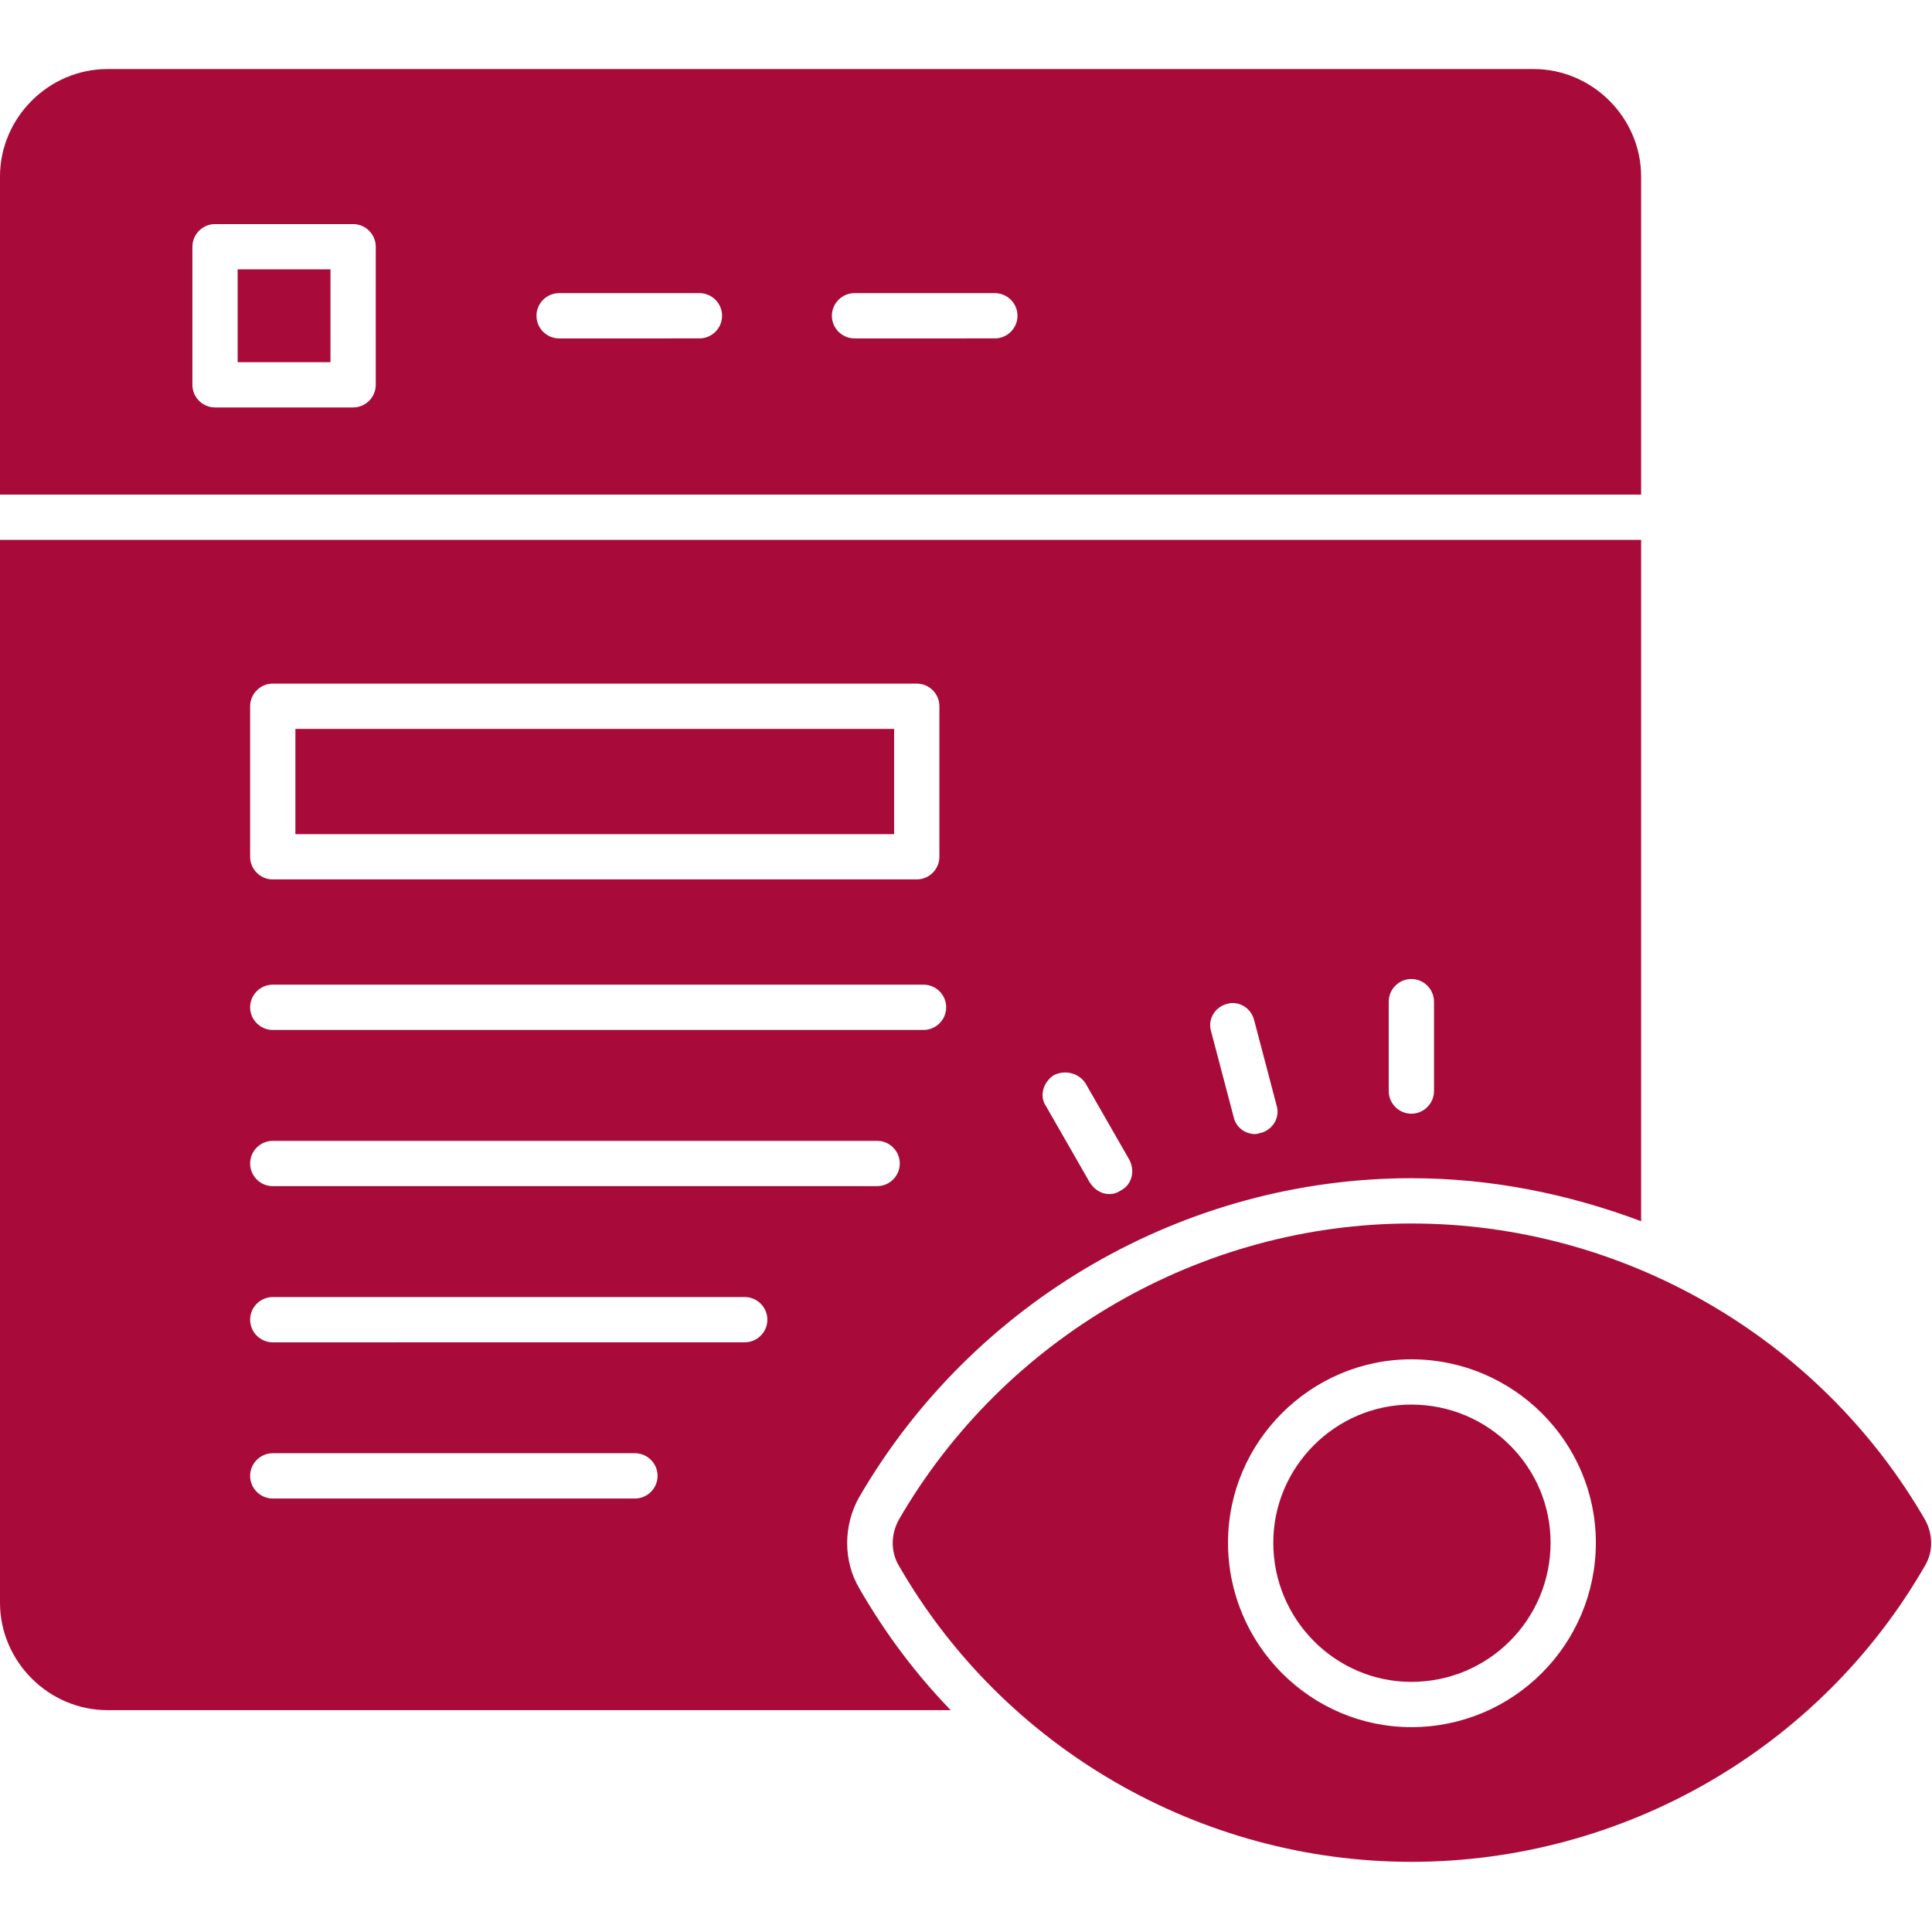 <svg xmlns="http://www.w3.org/2000/svg" version="1.1" xmlns:xlink="http://www.w3.org/1999/xlink" width="512" height="512" x="0" y="0" viewBox="0 0 1707 1707" style="enable-background:new 0 0 512 512" xml:space="preserve" fill-rule="evenodd"><g><path d="M840 1511H95c-52 0-95-43-95-95V477h1450v602c-64-24-132-38-203-38-200 0-387 108-488 282-14 25-14 56 0 80 23 40 50 76 81 108zm269-509c2 0 4-1 5-1 11-3 17-14 14-24l-20-76c-3-11-14-17-24-14-11 3-17 14-14 24l20 76c2 9 10 15 19 15zm-129 53c4 0 7-1 10-3 10-5 13-17 8-27l-39-68c-6-9-18-12-28-7-9 6-13 18-7 27l39 68c4 6 10 10 17 10zm267-71c11 0 20-9 20-20v-79c0-11-9-20-20-20s-20 9-20 20v79c0 11 9 20 20 20zm-686 340c11 0 20-9 20-20s-9-20-20-20H241c-11 0-20 9-20 20s9 20 20 20zm97-138c11 0 20-9 20-20s-9-20-20-20H241c-11 0-20 9-20 20s9 20 20 20zm117-138c11 0 20-9 20-20s-9-20-20-20H241c-11 0-20 9-20 20s9 20 20 20zm41-138c11 0 20-9 20-20s-9-20-20-20H241c-11 0-20 9-20 20s9 20 20 20zm-6-133c11 0 20-9 20-20V624c0-11-9-20-20-20H241c-11 0-20 9-20 20v133c0 11 9 20 20 20zm-549-40v-93h529v93zm618-438c11 0 20-9 20-20s-9-20-20-20H755c-11 0-20 9-20 20s9 20 20 20zm-261 0c11 0 20-9 20-20s-9-20-20-20H494c-11 0-20 9-20 20s9 20 20 20zm-306 61c11 0 20-9 20-20V218c0-11-9-20-20-20H190c-11 0-20 9-20 20v122c0 11 9 20 20 20zm-102-40v-82h82v82zM0 437V156c0-52 43-95 95-95h1260c52 0 95 43 95 95v281z" fill="#a80b3a" opacity="1" data-original="#000000"></path><path d="M1247 1645c-186 0-360-100-453-262-7-12-7-27 0-40 93-161 267-262 453-262 187 0 361 101 454 262 7 13 7 28 0 40-93 162-267 262-454 262zm0-119c90 0 163-73 163-163 0-89-73-162-163-162-89 0-162 73-162 162 0 90 73 163 162 163zm0-285c68 0 123 55 123 122 0 68-55 123-123 123-67 0-122-55-122-123 0-67 55-122 122-122z" fill="#a80b3a" opacity="1" data-original="#000000"></path></g></svg>